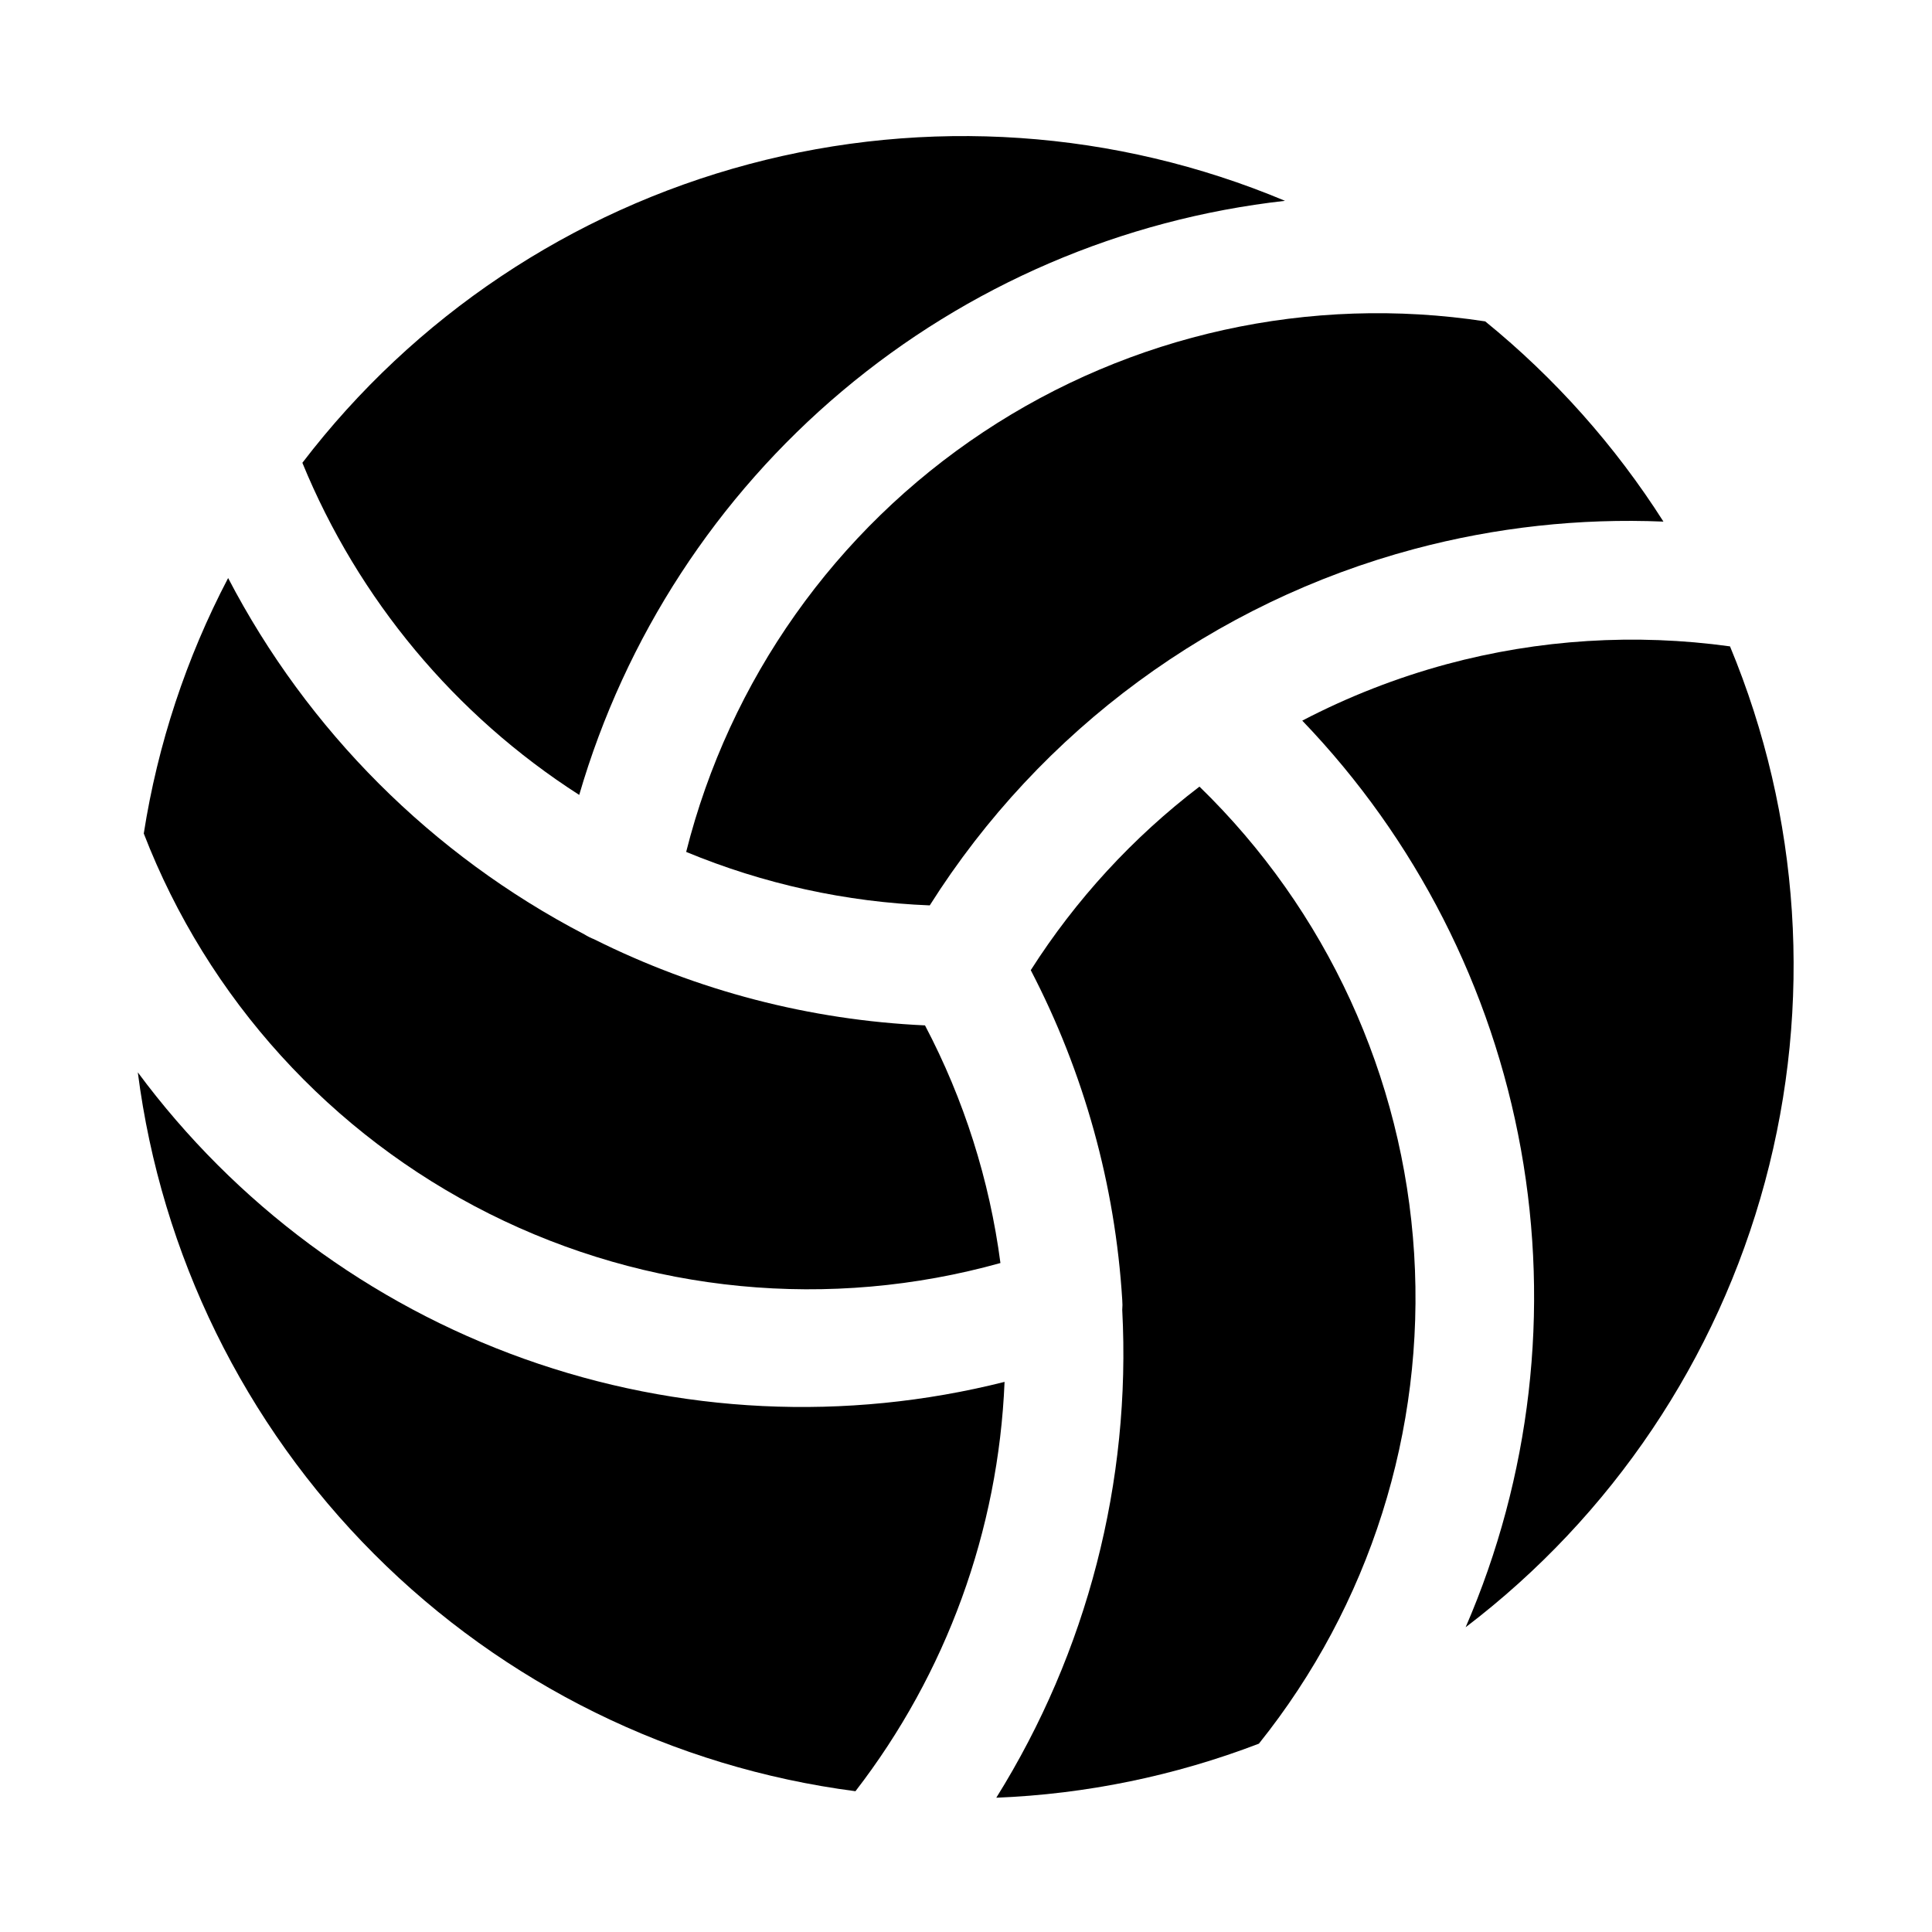 <?xml version="1.0" encoding="UTF-8"?>
<!-- Uploaded to: ICON Repo, www.iconrepo.com, Generator: ICON Repo Mixer Tools -->
<svg fill="#000000" width="800px" height="800px" version="1.1" viewBox="144 144 512 512" xmlns="http://www.w3.org/2000/svg">
 <g>
  <path d="m584.83 282.23c-12.793-20.109-28.742-38.023-47.23-53.059-46.461-7.106-93.902 3.363-133.06 29.363-39.156 25.996-67.215 65.656-78.699 111.23 20.508 8.504 42.367 13.301 64.551 14.172 29.406-46.539 75.285-80.27 128.47-94.465 21.496-5.731 43.738-8.172 65.965-7.242z"/>
  <path d="m301.44 392.91c-0.875-0.344-1.719-0.766-2.519-1.262-40.43-21.055-73.406-54.035-94.465-94.461-11.105 21.191-18.656 44.059-22.355 67.699 16.934 43.789 49.562 79.707 91.535 100.75 41.969 21.043 90.273 25.707 135.49 13.078-2.891-22.008-9.66-43.332-19.992-62.977-30.508-1.398-60.379-9.176-87.695-22.828z"/>
  <path d="m417.16 401.1c14.102 27.109 22.363 56.879 24.246 87.379 0.074 0.891 0.074 1.785 0 2.676 2.379 45.488-9.273 90.609-33.379 129.26 23.824-0.953 47.328-5.793 69.59-14.324 29.387-36.668 44.055-82.965 41.145-129.86-2.914-46.898-23.195-91.027-56.891-123.77-17.645 13.461-32.781 29.93-44.711 48.648z"/>
  <path d="m410.23 510.21c-42.105 10.625-86.418 8.5-127.32-6.106-40.898-14.602-76.535-41.027-102.39-75.922 6.203 48.305 28.227 93.191 62.633 127.66 34.41 34.465 79.262 56.566 127.55 62.848 24.086-31.195 37.895-69.098 39.516-108.48z"/>
  <path d="m527.37 320.02c-13.254 3.59-26.082 8.605-38.258 14.957 30.086 31.324 50.246 70.84 57.949 113.59 7.703 42.742 2.606 86.809-14.652 126.67 38.754-29.5 66.648-71.004 79.324-118.03 12.676-47.027 9.418-96.93-9.262-141.91-25.098-3.477-50.637-1.871-75.102 4.723z"/>
  <path d="m297.5 354.66c12.16-41.773 36.406-79.012 69.691-107.03 33.285-28.016 74.113-45.555 117.35-50.41-44.969-18.863-94.93-22.285-142.05-9.719-47.121 12.562-88.746 40.398-118.36 79.148 14.836 36.176 40.453 66.906 73.367 88.012z"/>
 </g>
</svg>